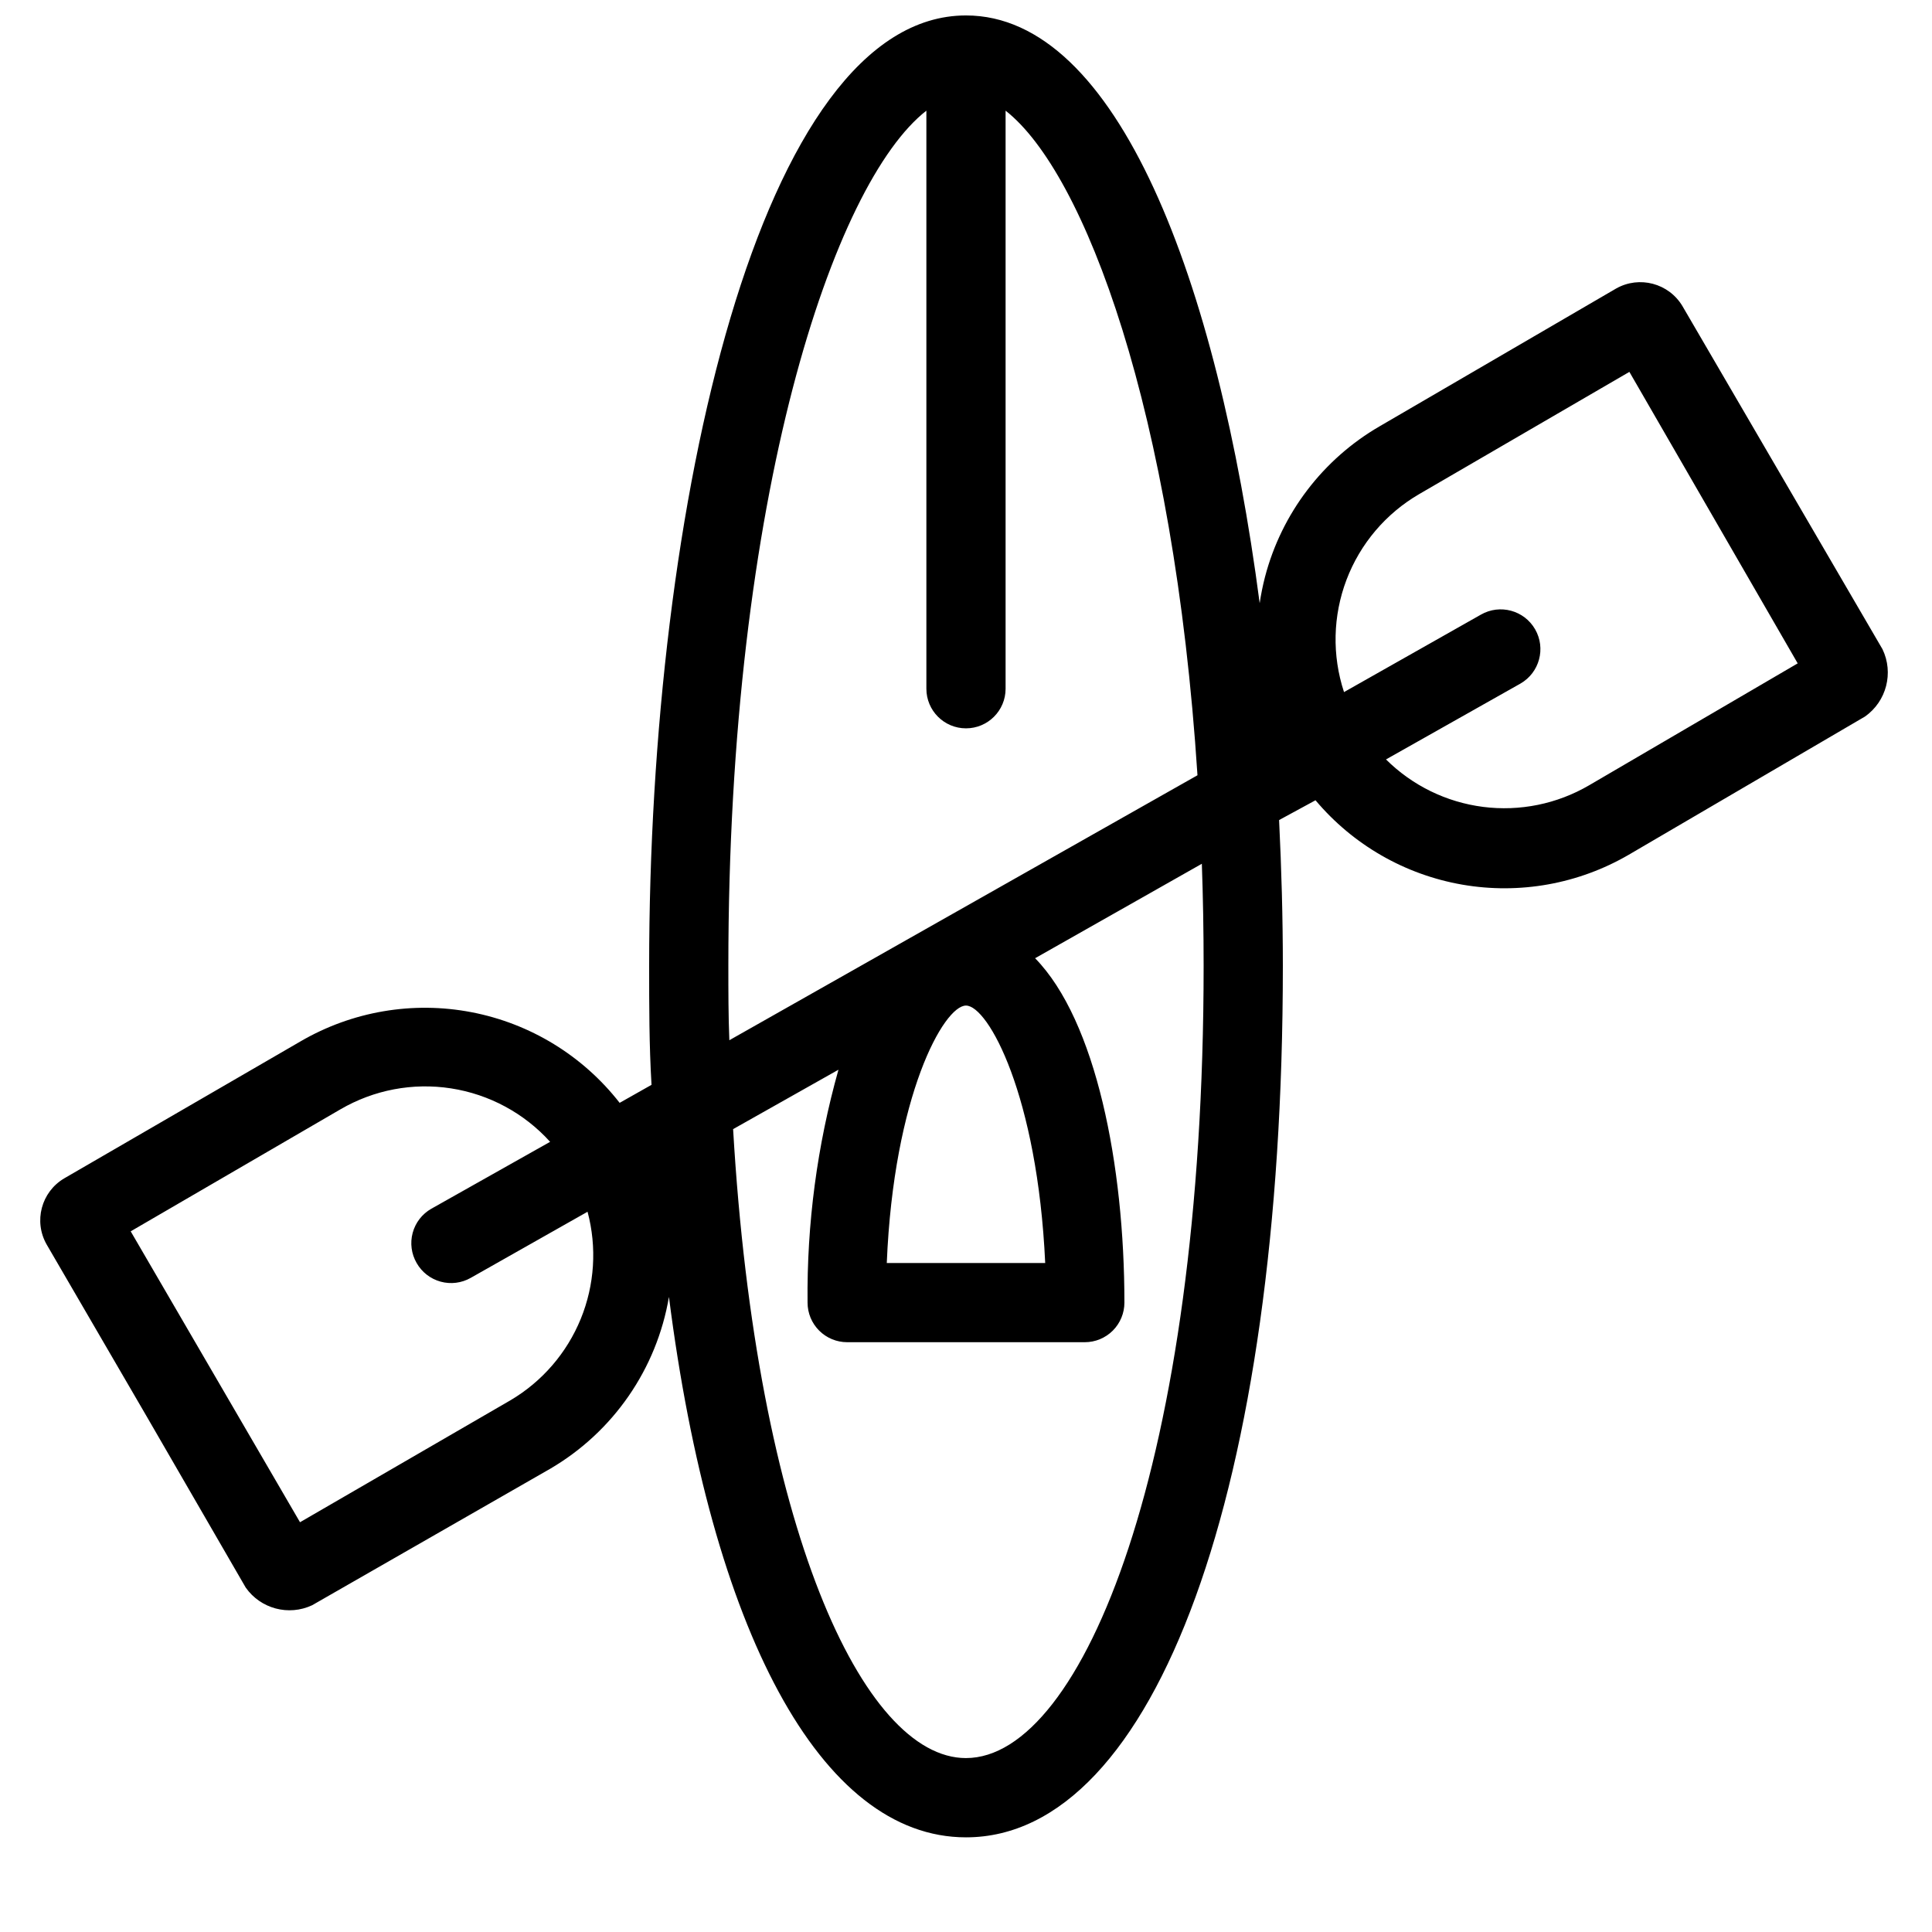 <?xml version="1.0" encoding="UTF-8"?>
<!-- Uploaded to: SVG Repo, www.svgrepo.com, Generator: SVG Repo Mixer Tools -->
<svg width="800px" height="800px" version="1.1" viewBox="144 144 512 512" xmlns="http://www.w3.org/2000/svg">
 <defs>
  <clipPath id="a">
   <path d="m154 148.09h491v482.91h-491z"/>
  </clipPath>
 </defs>
 <g clip-path="url(#a)">
  <path d="m589.87 225.13c-3.617-6.07-11.426-8.145-17.582-4.668l-62.605 36.473c-15.074 8.715-26.035 23.094-30.441 39.938-0.594 2.301-1.066 4.629-1.414 6.981-11.23-85.648-37.734-155.76-77.828-155.76-54.527 0-83.969 129.79-83.969 251.91 0 10.496 0 20.992 0.629 31.488l-8.449 4.777v-0.004c-9.742-12.492-23.688-21.023-39.246-24.016-15.555-2.992-31.672-0.238-45.352 7.746l-62.559 36.266c-6.121 3.582-8.207 11.434-4.668 17.582l26.504 45.555 26.238 45.344v-0.004c3.953 5.609 11.363 7.578 17.582 4.672l63.078-36.16c16.723-9.777 28.25-26.457 31.488-45.555 11.23 88.219 40.098 143.22 78.723 143.22 50.223 0 83.969-92.785 83.969-230.91 0-12.859-0.367-25.82-0.996-38.68l9.656-5.246-0.004 0.004c9.922 11.797 23.691 19.715 38.879 22.355 15.191 2.641 30.824-0.168 44.145-7.926l62.609-36.629c5.688-4.023 7.641-11.566 4.617-17.844zm-310.58 289.95-55.785 32.328-44.871-77.094 55.578-32.328v0.004c8.844-5.164 19.195-7.129 29.312-5.559 10.121 1.566 19.395 6.566 26.262 14.164l-31.488 17.738c-2.43 1.383-4.203 3.68-4.934 6.383-0.73 2.699-0.352 5.578 1.051 7.996 1.375 2.426 3.66 4.199 6.348 4.938s5.559 0.379 7.981-1l30.965-17.527-0.004-0.004c2.516 9.414 1.883 19.395-1.805 28.414-3.688 9.02-10.223 16.59-18.609 21.547zm57.73-115.09c0-124.8 27.918-207.51 52.48-226.66v153.19c0 5.797 4.699 10.496 10.496 10.496s10.496-4.699 10.496-10.496v-153.19c20.992 16.426 44.605 79.719 50.852 176.12l-124.06 70.219c-0.262-6.457-0.262-12.965-0.262-19.68zm83.969 78.719h-41.984c1.836-44.398 15.113-68.223 20.992-68.223 5.875 0 18.945 23.824 20.992 68.223zm-20.992 131.2c-27.395 0-55.578-61.508-61.715-166.68l27.918-15.742c-5.648 20.078-8.406 40.859-8.188 61.715 0 2.785 1.105 5.453 3.074 7.422s4.637 3.074 7.422 3.074h62.977c2.781 0 5.453-1.105 7.422-3.074 1.965-1.969 3.074-4.637 3.074-7.422 0-36.316-7.504-74.73-23.668-91.262l44.188-25.031c0.312 8.777 0.473 17.805 0.473 27.078 0 131.2-32.016 209.92-62.977 209.92zm165.1-257.78c-8.473 4.941-18.336 6.945-28.066 5.703-9.727-1.242-18.77-5.664-25.727-12.578l35.633-20.102c5.043-2.898 6.785-9.336 3.887-14.379s-9.34-6.781-14.383-3.883l-36.266 20.52h0.004c-3.199-9.707-2.965-20.219 0.664-29.777 3.633-9.555 10.438-17.57 19.277-22.703l55.684-32.379 44.605 77.25z"/>
 </g>
</svg>